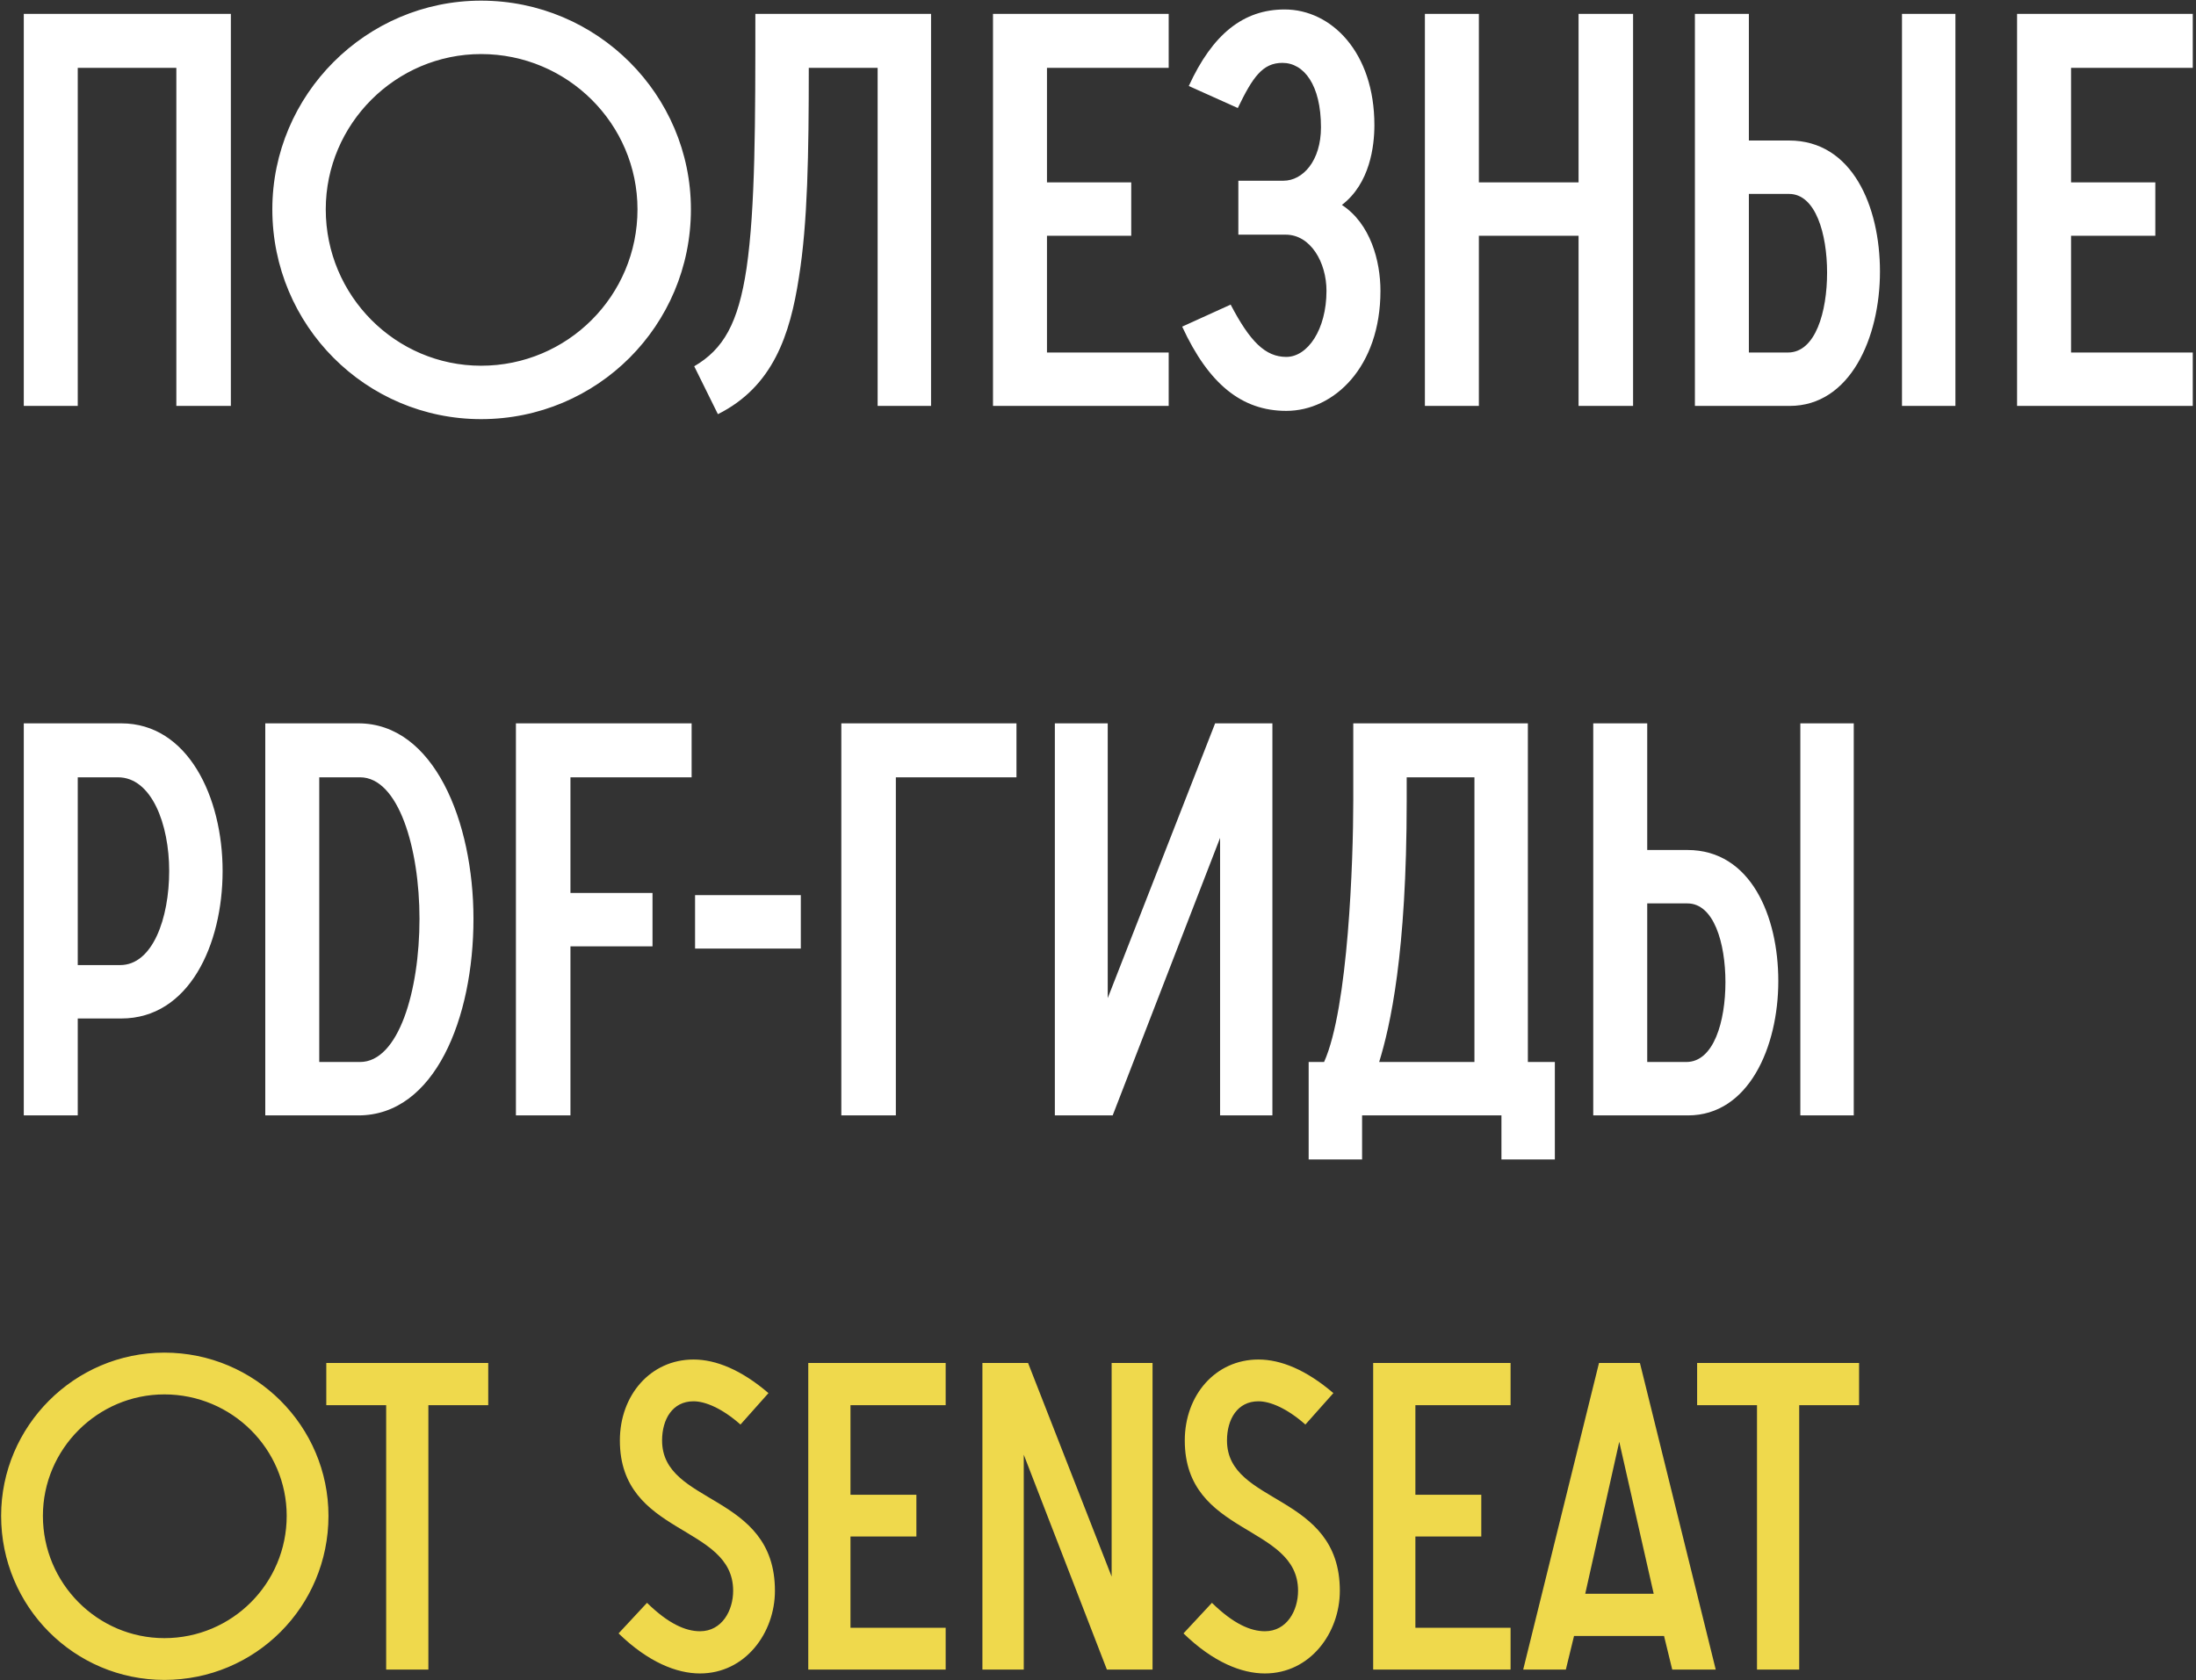 <?xml version="1.0" encoding="UTF-8"?> <svg xmlns="http://www.w3.org/2000/svg" width="622" height="476" viewBox="0 0 622 476" fill="none"><rect x="0" y="0" width="622" height="476" fill="#333333" stroke="none"/><path d="M6.736 115V3.928H65.392V115H49.948V19.216H22.024V115H6.736ZM136.26 118.744C103.656 118.744 77.136 92.224 77.136 59.308C77.136 26.86 103.656 0.184 136.26 0.184C169.176 0.184 195.696 26.86 195.696 59.308C195.696 92.224 169.176 118.744 136.26 118.744ZM136.26 103.612C160.752 103.612 180.564 83.8 180.564 59.308C180.564 35.128 160.752 15.316 136.26 15.316C112.08 15.316 92.268 35.128 92.268 59.308C92.268 83.8 112.08 103.612 136.26 103.612ZM213.95 3.928H263.714V115H248.582V19.216H229.082C229.082 43.552 228.77 63.208 226.274 78.652C223.778 94.876 218.942 109.54 203.342 117.34L196.634 103.768C204.902 98.932 209.114 91.6 211.454 76C213.95 58.84 213.95 34.66 213.95 3.928ZM281.259 115V3.928H331.023V19.216H296.547V51.664H320.415V66.796H296.547V99.868H331.023V115H281.259ZM334.843 92.536L348.571 86.296C354.031 96.748 358.399 101.116 364.327 101.116C370.411 101.116 375.715 93.316 375.715 82.396C375.715 74.284 371.191 66.484 364.171 66.484H350.755V51.196H363.547C369.007 51.196 374.155 45.58 374.155 36.064C374.155 24.052 369.319 17.812 363.235 17.812C357.619 17.812 354.811 21.868 350.599 30.604L336.715 24.364C343.423 9.7 352.159 2.68 363.859 2.68C377.119 2.68 389.287 14.848 389.287 35.44C389.287 41.368 388.039 51.976 380.083 58.06C388.195 63.364 391.003 73.972 391.003 82.396C391.003 103.924 377.899 116.404 364.327 116.404C351.691 116.404 342.331 108.76 334.843 92.536ZM403.591 115V3.928H418.879V51.664H447.115V3.928H462.559V115H447.115V66.796H418.879V115H403.591ZM495.356 99.868H506.432C514.232 99.868 517.508 88.324 517.508 77.248C517.508 66.172 514.232 54.94 506.744 54.94H495.356V99.868ZM480.068 115V3.928H495.356V39.808H506.744C524.684 39.808 532.484 58.528 532.484 76.936C532.484 95.656 524.06 115 506.9 115H480.068ZM538.724 3.928V115H553.856V3.928H538.724ZM571.322 115V3.928H621.086V19.216H586.61V51.664H610.478V66.796H586.61V99.868H621.086V115H571.322ZM6.736 316V204.928H34.348C53.224 204.928 63.052 225.832 63.052 246.736C63.052 267.64 53.536 288.544 34.348 288.544H22.024V316H6.736ZM22.024 273.412H34.036C43.24 273.412 47.92 260.152 47.92 246.736C47.92 233.476 42.928 220.216 33.412 220.216H22.024V273.412ZM75.138 316V204.928H101.502C122.874 204.928 134.106 232.696 134.106 260.308C134.106 288.388 123.186 316 101.502 316H75.138ZM90.426 300.868H101.97C112.89 300.868 118.818 280.744 118.818 260.308C118.818 240.34 112.89 220.216 101.97 220.216H90.426V300.868ZM146.131 316V204.928H195.895V220.216H161.575V252.976H184.819V268.108H161.575V316H146.131ZM196.874 268.732V253.6H226.826V268.732H196.874ZM238.299 316V204.928H287.907V220.216H253.743V316H238.299ZM298.779 316V204.928H313.755V282.772L344.175 204.928H360.399V316H345.579V237.376L315.159 316H298.779ZM370.669 328.48V300.868H375.037C381.901 285.58 383.305 243.616 383.305 226.768V204.928H432.757V300.868H440.401V328.48H425.269V316H385.801V328.48H370.669ZM398.437 226.768C398.437 270.292 393.757 290.728 390.637 300.868H417.625V220.216H398.437V226.768ZM466.563 300.868H477.639C485.439 300.868 488.715 289.324 488.715 278.248C488.715 267.172 485.439 255.94 477.951 255.94H466.563V300.868ZM451.275 316V204.928H466.563V240.808H477.951C495.891 240.808 503.691 259.528 503.691 277.936C503.691 296.656 495.267 316 478.107 316H451.275ZM509.931 204.928V316H525.063V204.928H509.931Z" fill="white"></path><path d="M46.556 475.928C21.058 475.928 0.318 455.188 0.318 429.446C0.318 404.07 21.058 383.208 46.556 383.208C72.298 383.208 93.038 404.07 93.038 429.446C93.038 455.188 72.298 475.928 46.556 475.928ZM46.556 464.094C65.71 464.094 81.204 448.6 81.204 429.446C81.204 410.536 65.71 395.042 46.556 395.042C27.646 395.042 12.152 410.536 12.152 429.446C12.152 448.6 27.646 464.094 46.556 464.094ZM109.377 473V398.092H92.419V386.136H138.291V398.092H121.333V473H109.377ZM175.208 462.752L183.26 454.09C189.36 460.068 194.24 462.142 198.266 462.142C204.488 462.142 207.66 456.286 207.66 450.674C207.66 431.764 175.574 435.18 175.574 408.096C175.574 395.286 184.236 385.16 196.436 385.16C202.78 385.16 209.978 388.088 217.664 394.676L209.734 403.582C204.488 398.946 199.73 396.994 196.436 396.994C190.458 396.994 187.53 402.118 187.53 408.096C187.53 426.518 219.494 422.858 219.494 450.674C219.494 462.63 211.076 474.098 198.266 474.098C191.678 474.098 183.626 470.926 175.208 462.752ZM228.936 473V386.136H267.854V398.092H240.892V423.468H259.558V435.302H240.892V461.166H267.854V473H228.936ZM278.26 473V386.136H291.192L314.86 446.648V386.136H326.45V473H313.518L289.972 412.122V473H278.26ZM335.214 462.752L343.266 454.09C349.366 460.068 354.246 462.142 358.272 462.142C364.494 462.142 367.666 456.286 367.666 450.674C367.666 431.764 335.58 435.18 335.58 408.096C335.58 395.286 344.242 385.16 356.442 385.16C362.786 385.16 369.984 388.088 377.67 394.676L369.74 403.582C364.494 398.946 359.736 396.994 356.442 396.994C350.464 396.994 347.536 402.118 347.536 408.096C347.536 426.518 379.5 422.858 379.5 450.674C379.5 462.63 371.082 474.098 358.272 474.098C351.684 474.098 343.632 470.926 335.214 462.752ZM388.941 473V386.136H427.859V398.092H400.897V423.468H419.563V435.302H400.897V461.166H427.859V473H388.941ZM431.434 473L452.906 386.136H464.496L485.968 473H473.646L471.328 463.484H445.83L443.512 473H431.434ZM449.002 451.528H468.4L458.64 408.462L449.002 451.528ZM497.657 473V398.092H480.699V386.136H526.571V398.092H509.613V473H497.657Z" fill="#EFD94C"></path></svg> 